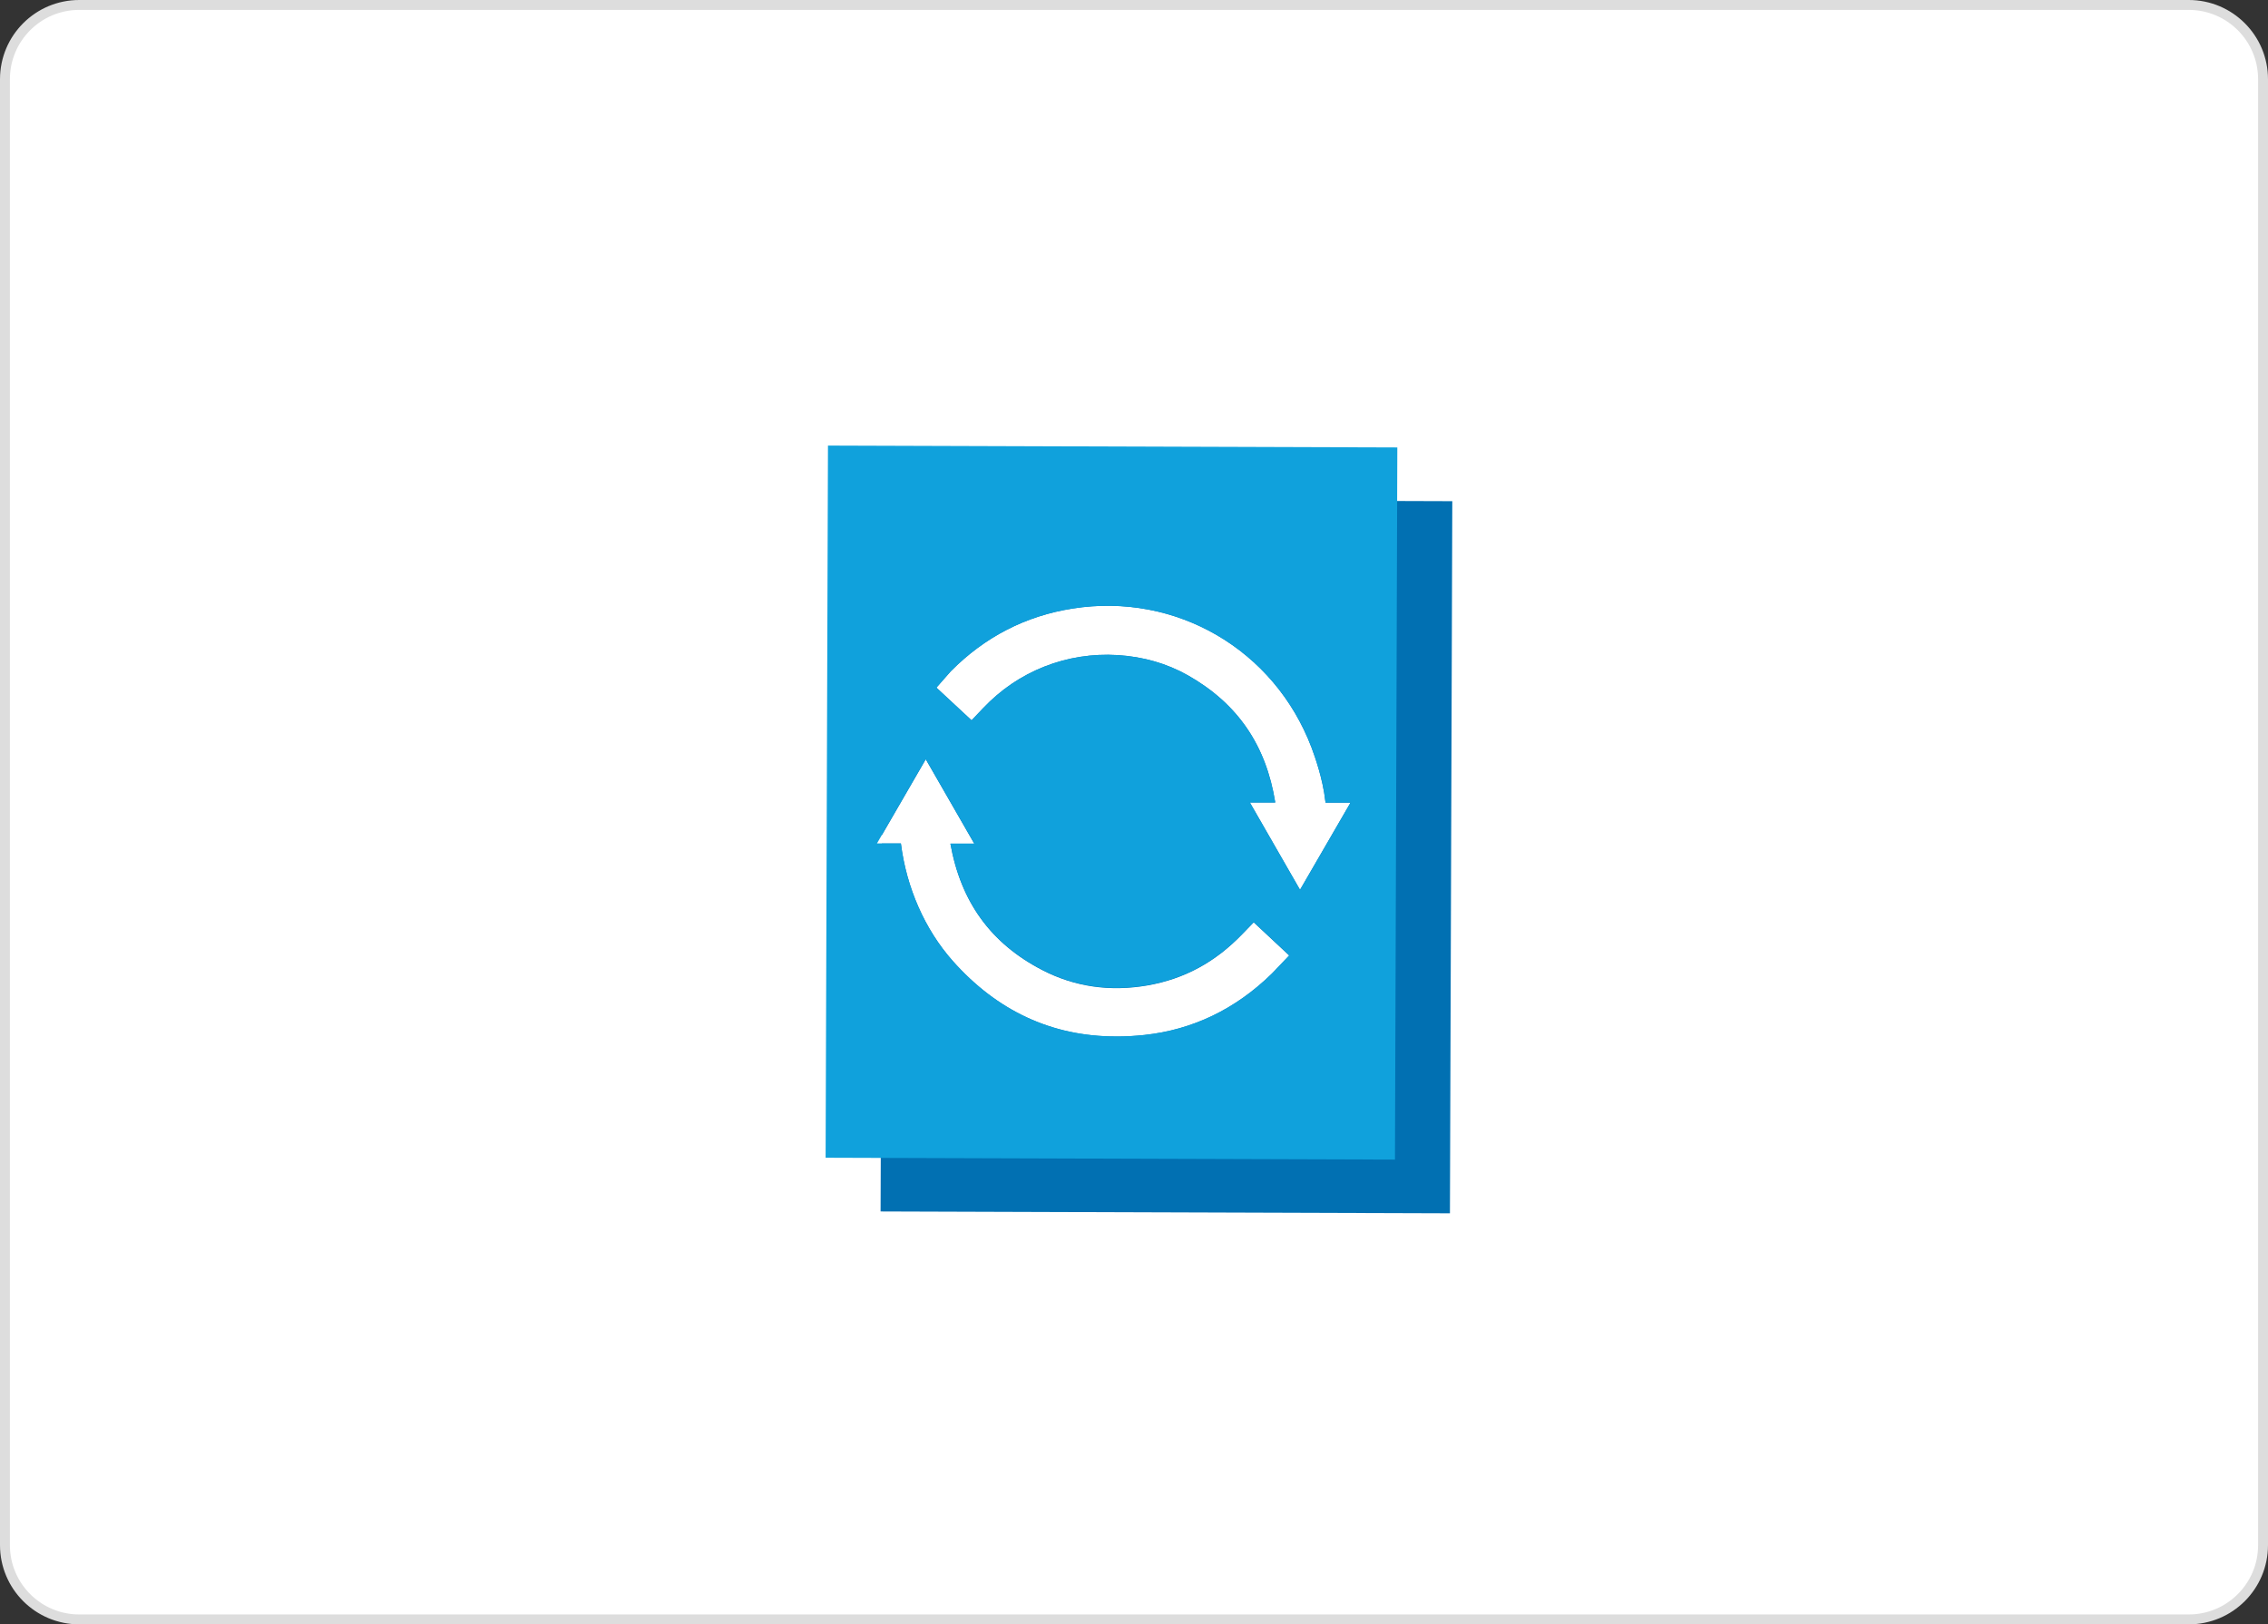 <svg width="229" height="164" viewBox="0 0 229 164" fill="none" xmlns="http://www.w3.org/2000/svg">
<rect x="0" y="0" width="229" height="164" fill="#333333" stroke="none"/>
<g clip-path="url(#clip0_3145_5028)">
<path d="M221 0.5H8C3.858 0.5 0.5 3.858 0.5 8V156C0.5 160.142 3.858 163.5 8 163.5H221C225.142 163.5 228.5 160.142 228.5 156V8C228.5 3.858 225.142 0.5 221 0.5Z" fill="white" stroke="#DDDDDD"/>
<g style="mix-blend-mode:multiply">
<path d="M89.15 50.413L89.038 84.325L93.475 76.663L98.375 85.188H95.963C97.013 91.063 100.038 95.25 105.225 97.938C108.5 99.638 112.088 100.15 115.888 99.488C119.588 98.838 122.7 97.15 125.413 94.338L126.588 93.125L130.175 96.475L128.813 97.9C128.675 98.05 128.538 98.188 128.4 98.325C124.738 101.9 120.425 103.975 115.55 104.5C114.575 104.6 113.613 104.663 112.675 104.65C106.213 104.65 100.675 102.075 96.188 97.013C93.388 93.85 91.525 89.638 90.963 85.163H89.038L88.913 122.313L146.4 122.5L146.638 50.6L89.15 50.413ZM131.263 89.838L126.2 81.025H128.763C127.838 75.225 124.95 71.025 119.95 68.188C117.825 66.988 115.438 66.3 112.838 66.138C110.3 65.988 107.8 66.375 105.45 67.3C103.088 68.238 101.063 69.613 99.263 71.5L98.1 72.725L94.55 69.425L95.725 68.088C95.813 67.975 95.913 67.875 96 67.775C99.425 64.313 103.563 62.175 108.325 61.438C118.75 59.8 128.663 65.575 132.425 75.475C132.763 76.363 133.575 78.675 133.813 80.838L133.838 81.038H136.363L131.263 89.838Z" fill="#0170B2"/>
</g>
<path d="M83.6 44.987L83.362 116.888L140.85 117.075L141.088 45.175L83.6 44.987ZM128.813 97.888C128.675 98.037 128.538 98.175 128.4 98.312C124.738 101.888 120.425 103.963 115.55 104.488C114.575 104.588 113.613 104.65 112.675 104.638C106.213 104.638 100.675 102.063 96.188 97C93.388 93.838 91.525 89.625 90.963 85.15H88.55L93.475 76.638L98.375 85.162H95.963C97.013 91.037 100.038 95.225 105.225 97.912C108.5 99.612 112.088 100.125 115.888 99.463C119.588 98.812 122.7 97.125 125.413 94.312L126.588 93.1L130.175 96.45L128.813 97.875V97.888ZM131.263 89.838L126.2 81.025H128.763C127.838 75.225 124.95 71.025 119.95 68.188C117.825 66.987 115.438 66.3 112.838 66.138C110.3 65.987 107.8 66.375 105.45 67.3C103.088 68.238 101.063 69.612 99.263 71.5L98.1 72.725L94.55 69.425L95.725 68.088C95.812 67.975 95.912 67.875 96 67.775C99.425 64.313 103.563 62.175 108.325 61.438C118.75 59.8 128.663 65.575 132.425 75.475C132.763 76.362 133.575 78.675 133.813 80.838L133.838 81.037H136.363L131.263 89.838Z" fill="#10A1DC"/>
</g>
<defs>
<clipPath id="clip0_3145_5028">
<rect width="229" height="164" fill="white"/>
</clipPath>
</defs>
</svg>
